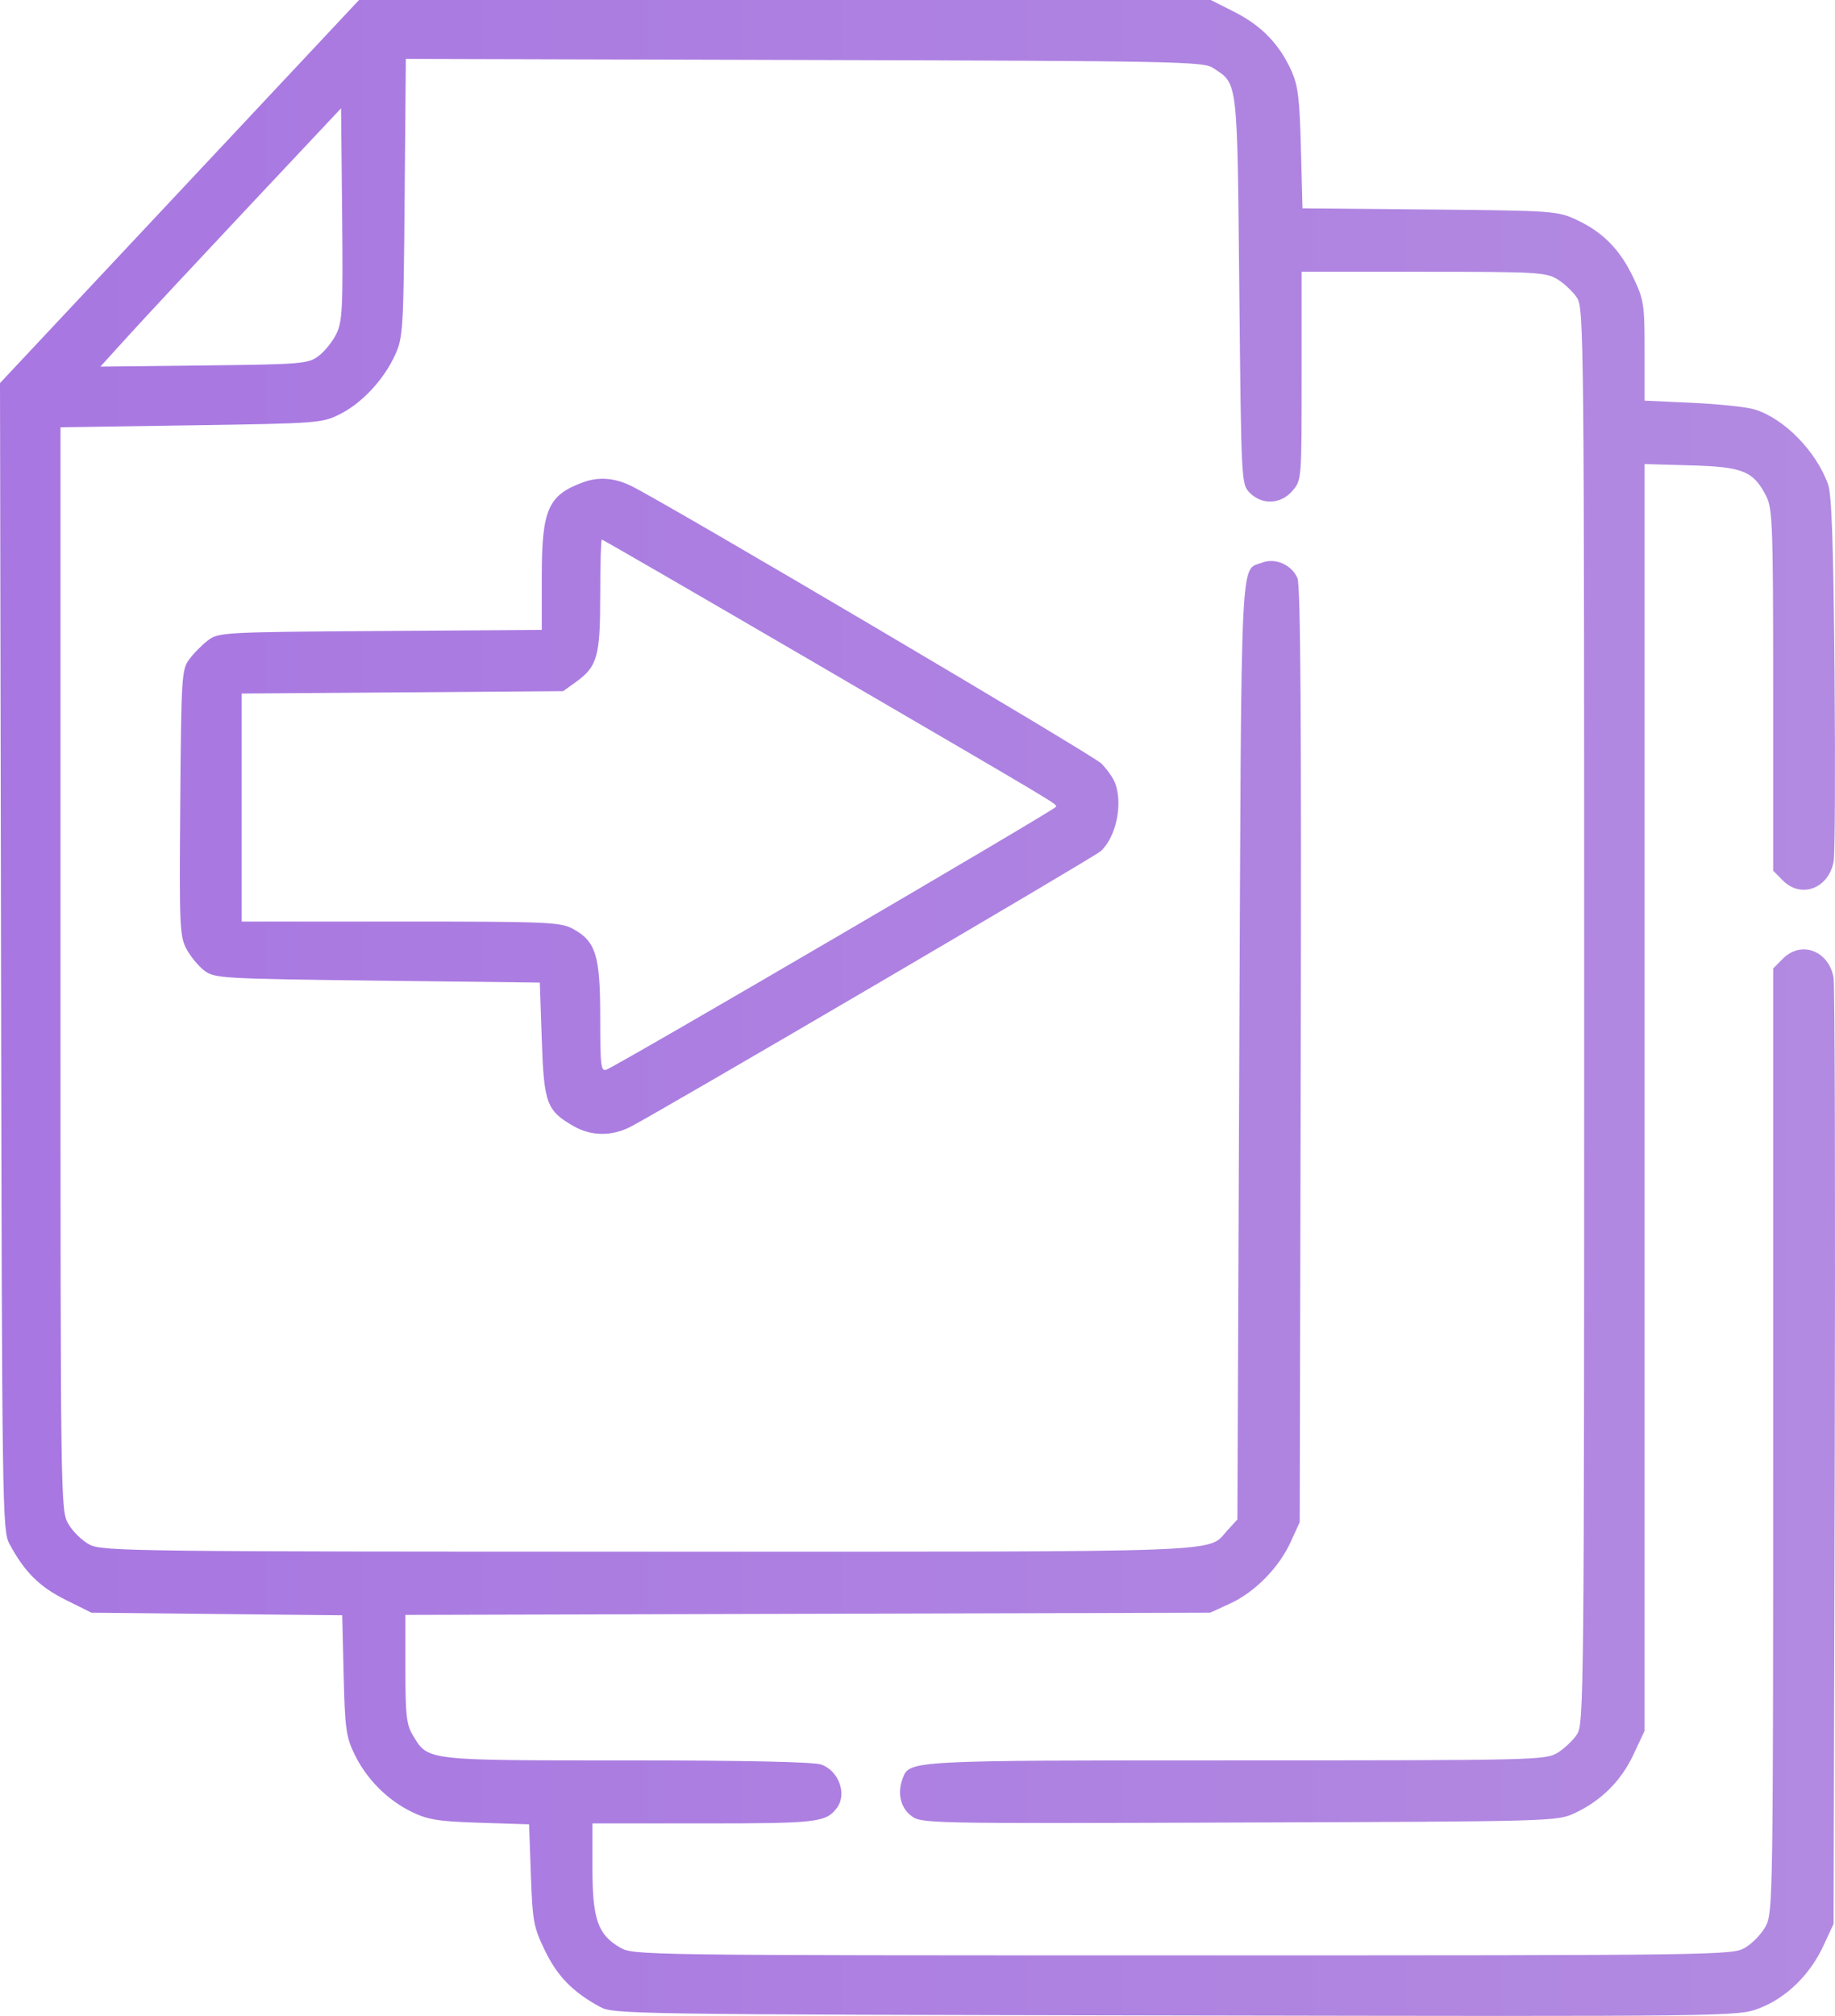 <svg width="61" height="67" viewBox="0 0 61 67" fill="none" xmlns="http://www.w3.org/2000/svg">
<path fill-rule="evenodd" clip-rule="evenodd" d="M5.968 6.366L0 12.732L0.034 31.791C0.067 50.185 0.077 50.867 0.313 51.309C0.807 52.235 1.312 52.739 2.177 53.169L3.041 53.599L7.208 53.642L11.376 53.684L11.424 55.67C11.466 57.447 11.505 57.725 11.784 58.301C12.181 59.123 12.87 59.818 13.68 60.215C14.224 60.481 14.559 60.535 15.953 60.58L17.588 60.632L17.648 62.311C17.704 63.873 17.737 64.049 18.122 64.841C18.537 65.693 19.044 66.208 19.953 66.703C20.39 66.942 21.061 66.951 39.083 66.984C57.657 67.019 57.764 67.017 58.472 66.75C59.368 66.411 60.163 65.641 60.609 64.68L60.953 63.94L60.991 48.429C61.012 39.898 60.995 32.727 60.953 32.493C60.791 31.592 59.871 31.251 59.263 31.866L58.945 32.187V47.869C58.945 62.916 58.935 63.569 58.703 64.007C58.571 64.258 58.265 64.581 58.023 64.725C57.59 64.984 57.352 64.987 39.319 64.987C21.187 64.987 21.05 64.985 20.601 64.721C19.87 64.292 19.694 63.778 19.694 62.075L19.694 60.602H23.394C27.158 60.602 27.455 60.568 27.818 60.09C28.166 59.632 27.886 58.852 27.299 58.645C27.049 58.557 24.742 58.508 20.834 58.508C14.128 58.508 14.234 58.52 13.73 57.683C13.511 57.322 13.477 57.019 13.476 55.468L13.476 53.672L26.851 53.636L40.226 53.599L40.887 53.297C41.71 52.921 42.519 52.099 42.908 51.243L43.206 50.589L43.24 35.078C43.265 24 43.234 19.468 43.132 19.219C42.951 18.777 42.397 18.53 41.961 18.698C41.219 18.983 41.268 17.951 41.198 34.892L41.133 50.502L40.809 50.853C40.102 51.617 41.35 51.571 21.611 51.57C4.566 51.57 3.408 51.556 2.987 51.341C2.74 51.215 2.42 50.906 2.275 50.654C2.013 50.2 2.011 50.059 2.011 32.199V14.201L6.351 14.136C10.579 14.072 10.706 14.063 11.302 13.764C12.036 13.395 12.756 12.621 13.134 11.796C13.398 11.22 13.413 10.968 13.451 6.574L13.491 1.957L26.735 1.993C39.135 2.027 40.001 2.043 40.327 2.26C41.156 2.808 41.127 2.562 41.198 9.644C41.262 16.067 41.264 16.093 41.547 16.38C41.955 16.792 42.583 16.761 42.967 16.31C43.269 15.956 43.27 15.934 43.27 12.493V9.031L47.319 9.032C51.102 9.032 51.394 9.049 51.781 9.287C52.008 9.428 52.3 9.705 52.428 9.903C52.651 10.247 52.662 11.334 52.662 33.77C52.662 56.206 52.651 57.292 52.428 57.636C52.3 57.834 52.008 58.111 51.781 58.252C51.38 58.499 51.048 58.507 41.094 58.507C30.203 58.508 30.235 58.506 30.008 59.103C29.826 59.581 29.929 60.061 30.273 60.334C30.617 60.608 30.628 60.608 41.186 60.572C51.621 60.537 51.763 60.533 52.345 60.261C53.23 59.847 53.891 59.189 54.301 58.313L54.67 57.526L54.67 36.474L54.67 15.423L56.215 15.467C57.948 15.516 58.292 15.658 58.718 16.501C58.924 16.909 58.944 17.496 58.945 22.944L58.945 28.939L59.263 29.26C59.871 29.875 60.788 29.534 60.955 28.631C60.999 28.396 61.012 25.583 60.985 22.381C60.948 18.088 60.891 16.436 60.769 16.096C60.373 14.993 59.305 13.904 58.326 13.607C58.061 13.527 57.13 13.428 56.257 13.388L54.67 13.315L54.67 11.664C54.67 10.114 54.647 9.965 54.297 9.228C53.853 8.292 53.283 7.713 52.403 7.304C51.776 7.012 51.624 7.001 47.526 6.963L43.298 6.924L43.246 4.935C43.204 3.277 43.151 2.846 42.928 2.349C42.534 1.472 41.929 0.848 41.039 0.399L40.249 0H26.093H11.936L5.968 6.366ZM11.178 11.103C11.053 11.358 10.785 11.688 10.584 11.837C10.24 12.091 10.017 12.11 6.778 12.146L3.337 12.185L4.229 11.201C4.719 10.66 6.519 8.729 8.229 6.908L11.338 3.599L11.373 7.119C11.404 10.264 11.383 10.688 11.178 11.103ZM19.394 16.026C18.219 16.453 18.01 16.927 18.01 19.165V20.934L12.643 20.971C7.454 21.007 7.265 21.017 6.919 21.278C6.722 21.426 6.441 21.71 6.294 21.909C6.039 22.255 6.026 22.46 5.992 26.678C5.958 30.78 5.973 31.118 6.199 31.54C6.333 31.79 6.601 32.114 6.794 32.26C7.132 32.515 7.374 32.529 12.546 32.592L17.945 32.657L18.01 34.555C18.082 36.675 18.169 36.911 19.064 37.426C19.651 37.763 20.337 37.771 20.962 37.448C21.992 36.914 36.354 28.5 36.584 28.294C37.1 27.834 37.335 26.731 37.068 26.023C37.005 25.856 36.8 25.565 36.612 25.375C36.336 25.097 22.145 16.72 20.989 16.153C20.435 15.881 19.908 15.839 19.394 16.026ZM27.099 22.037C35.419 26.889 35.11 26.705 35.106 26.813C35.103 26.896 20.578 35.388 20.163 35.548C19.975 35.621 19.953 35.437 19.953 33.814C19.953 31.747 19.809 31.285 19.038 30.867C18.631 30.647 18.183 30.628 13.316 30.628H8.035V26.839V23.05L13.379 23.011L18.722 22.971L19.145 22.666C19.86 22.151 19.953 21.82 19.953 19.771C19.953 18.759 19.977 17.932 20.006 17.932C20.036 17.932 23.227 19.779 27.099 22.037Z" fill="url(#paint0_linear_3856_22528)"/>
<defs>
<linearGradient id="paint0_linear_3856_22528" x1="0.963" y1="40.431" x2="61" y2="40.431" gradientUnits="userSpaceOnUse">
<stop stop-color="#A877E1"/>
<stop offset="1" stop-color="#B28AE1"/>
</linearGradient>
</defs>
</svg>
